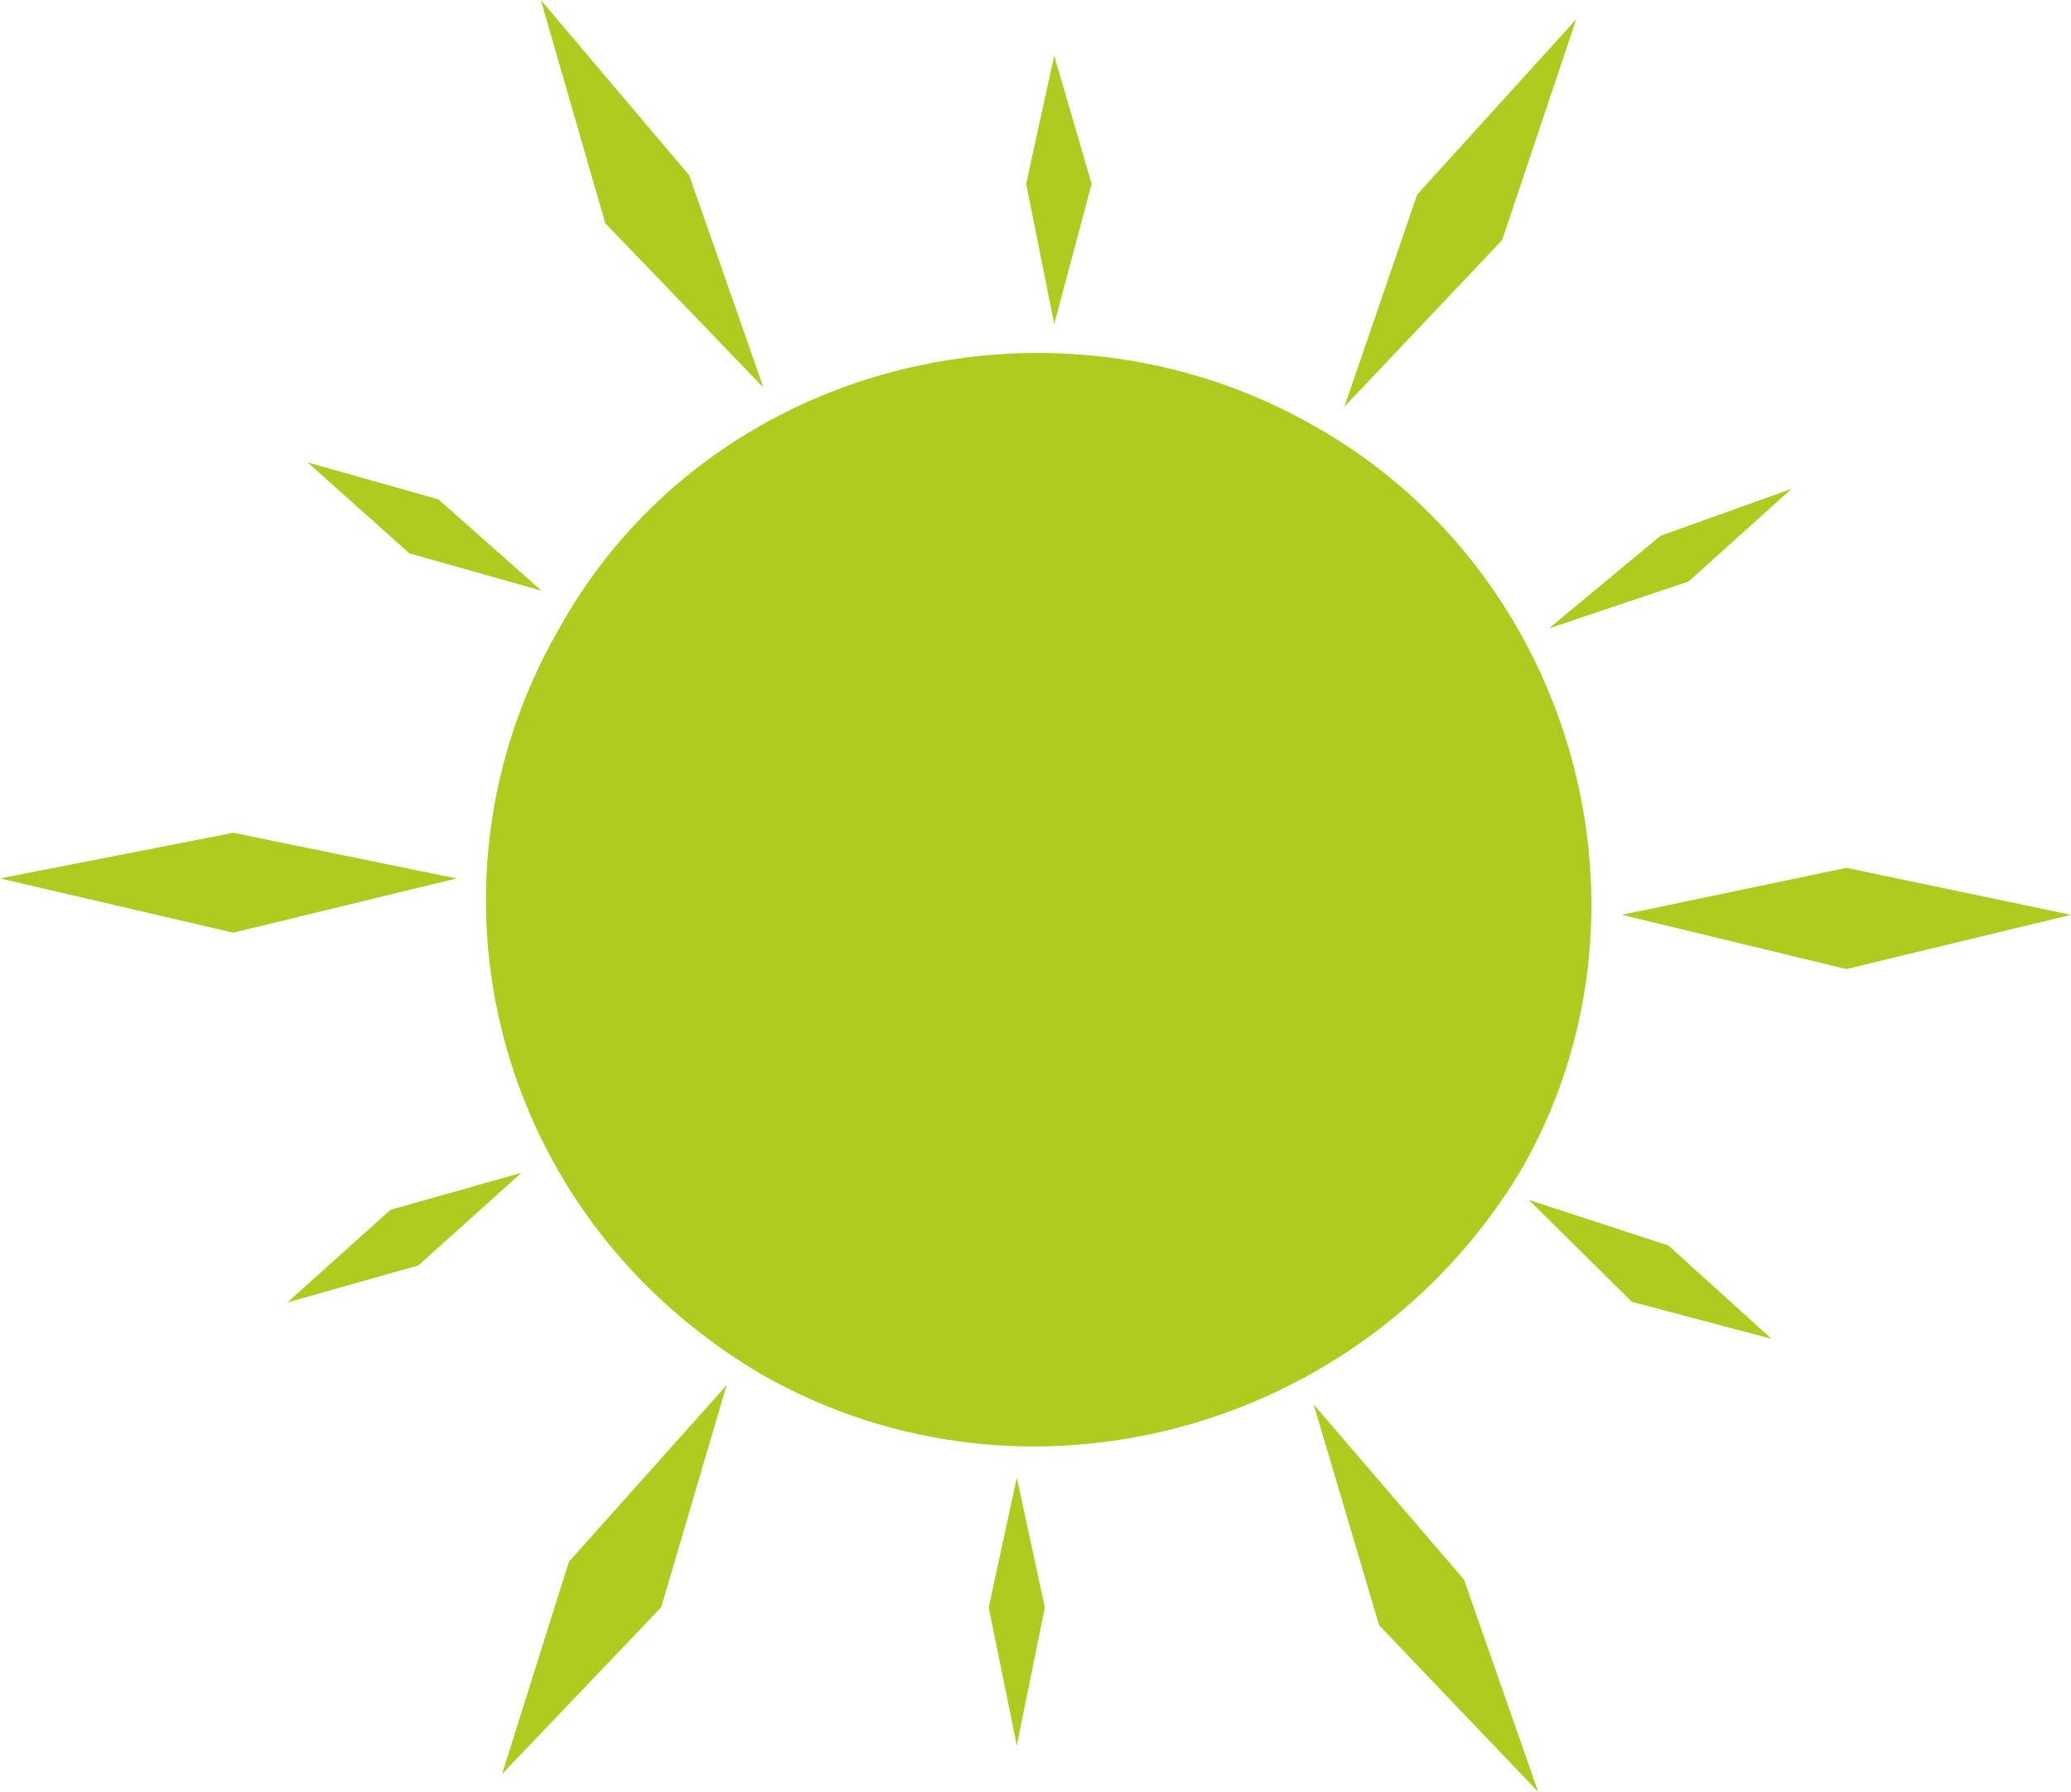 <svg xmlns="http://www.w3.org/2000/svg" width="89" height="77" viewBox="0 0 89 77" fill="none"><path id="Vector" fill-rule="evenodd" clip-rule="evenodd" d="M56.48 18.305C67.741 24.643 71.763 39.339 65.299 50.395C58.519 61.538 44.098 65.46 32.836 59.121C21.201 52.357 17.639 38.088 24.017 27.031C30.394 15.519 45.304 11.91 56.48 18.305ZM79.347 37.292L89 39.31L79.347 41.641L69.695 39.31L79.347 37.292ZM62.915 67.876L66.104 77L59.266 69.837L56.451 60.344L62.915 67.876ZM28.412 69.07L21.575 76.233L24.448 67.109L31.228 59.519L28.412 69.07ZM10.026 40.078L0 37.747L10.026 35.785L19.621 37.747L10.026 40.078ZM25.999 9.55L23.241 0L29.619 7.532L32.808 16.656L25.97 9.55H25.999ZM71.361 23.023L76.992 21.005L72.567 24.985L66.563 27.003L71.361 23.023ZM71.734 53.55L76.13 57.53L70.126 55.938L65.701 51.561L71.706 53.522L71.734 53.55ZM44.902 69.07L43.696 75.01L42.489 69.07L43.696 63.499L44.902 69.07ZM17.984 54.375L12.353 55.966L16.777 51.987L22.408 50.395L17.984 54.375ZM17.61 23.791L13.215 19.868L18.846 21.46L23.27 25.382L17.639 23.791H17.61ZM44.098 7.902L45.304 2.388L46.913 7.902L45.304 13.928L44.098 7.902ZM60.904 8.357L67.741 0.824L64.552 10.318L57.772 17.481L60.904 8.357Z" fill="#B0CB1F"></path></svg>